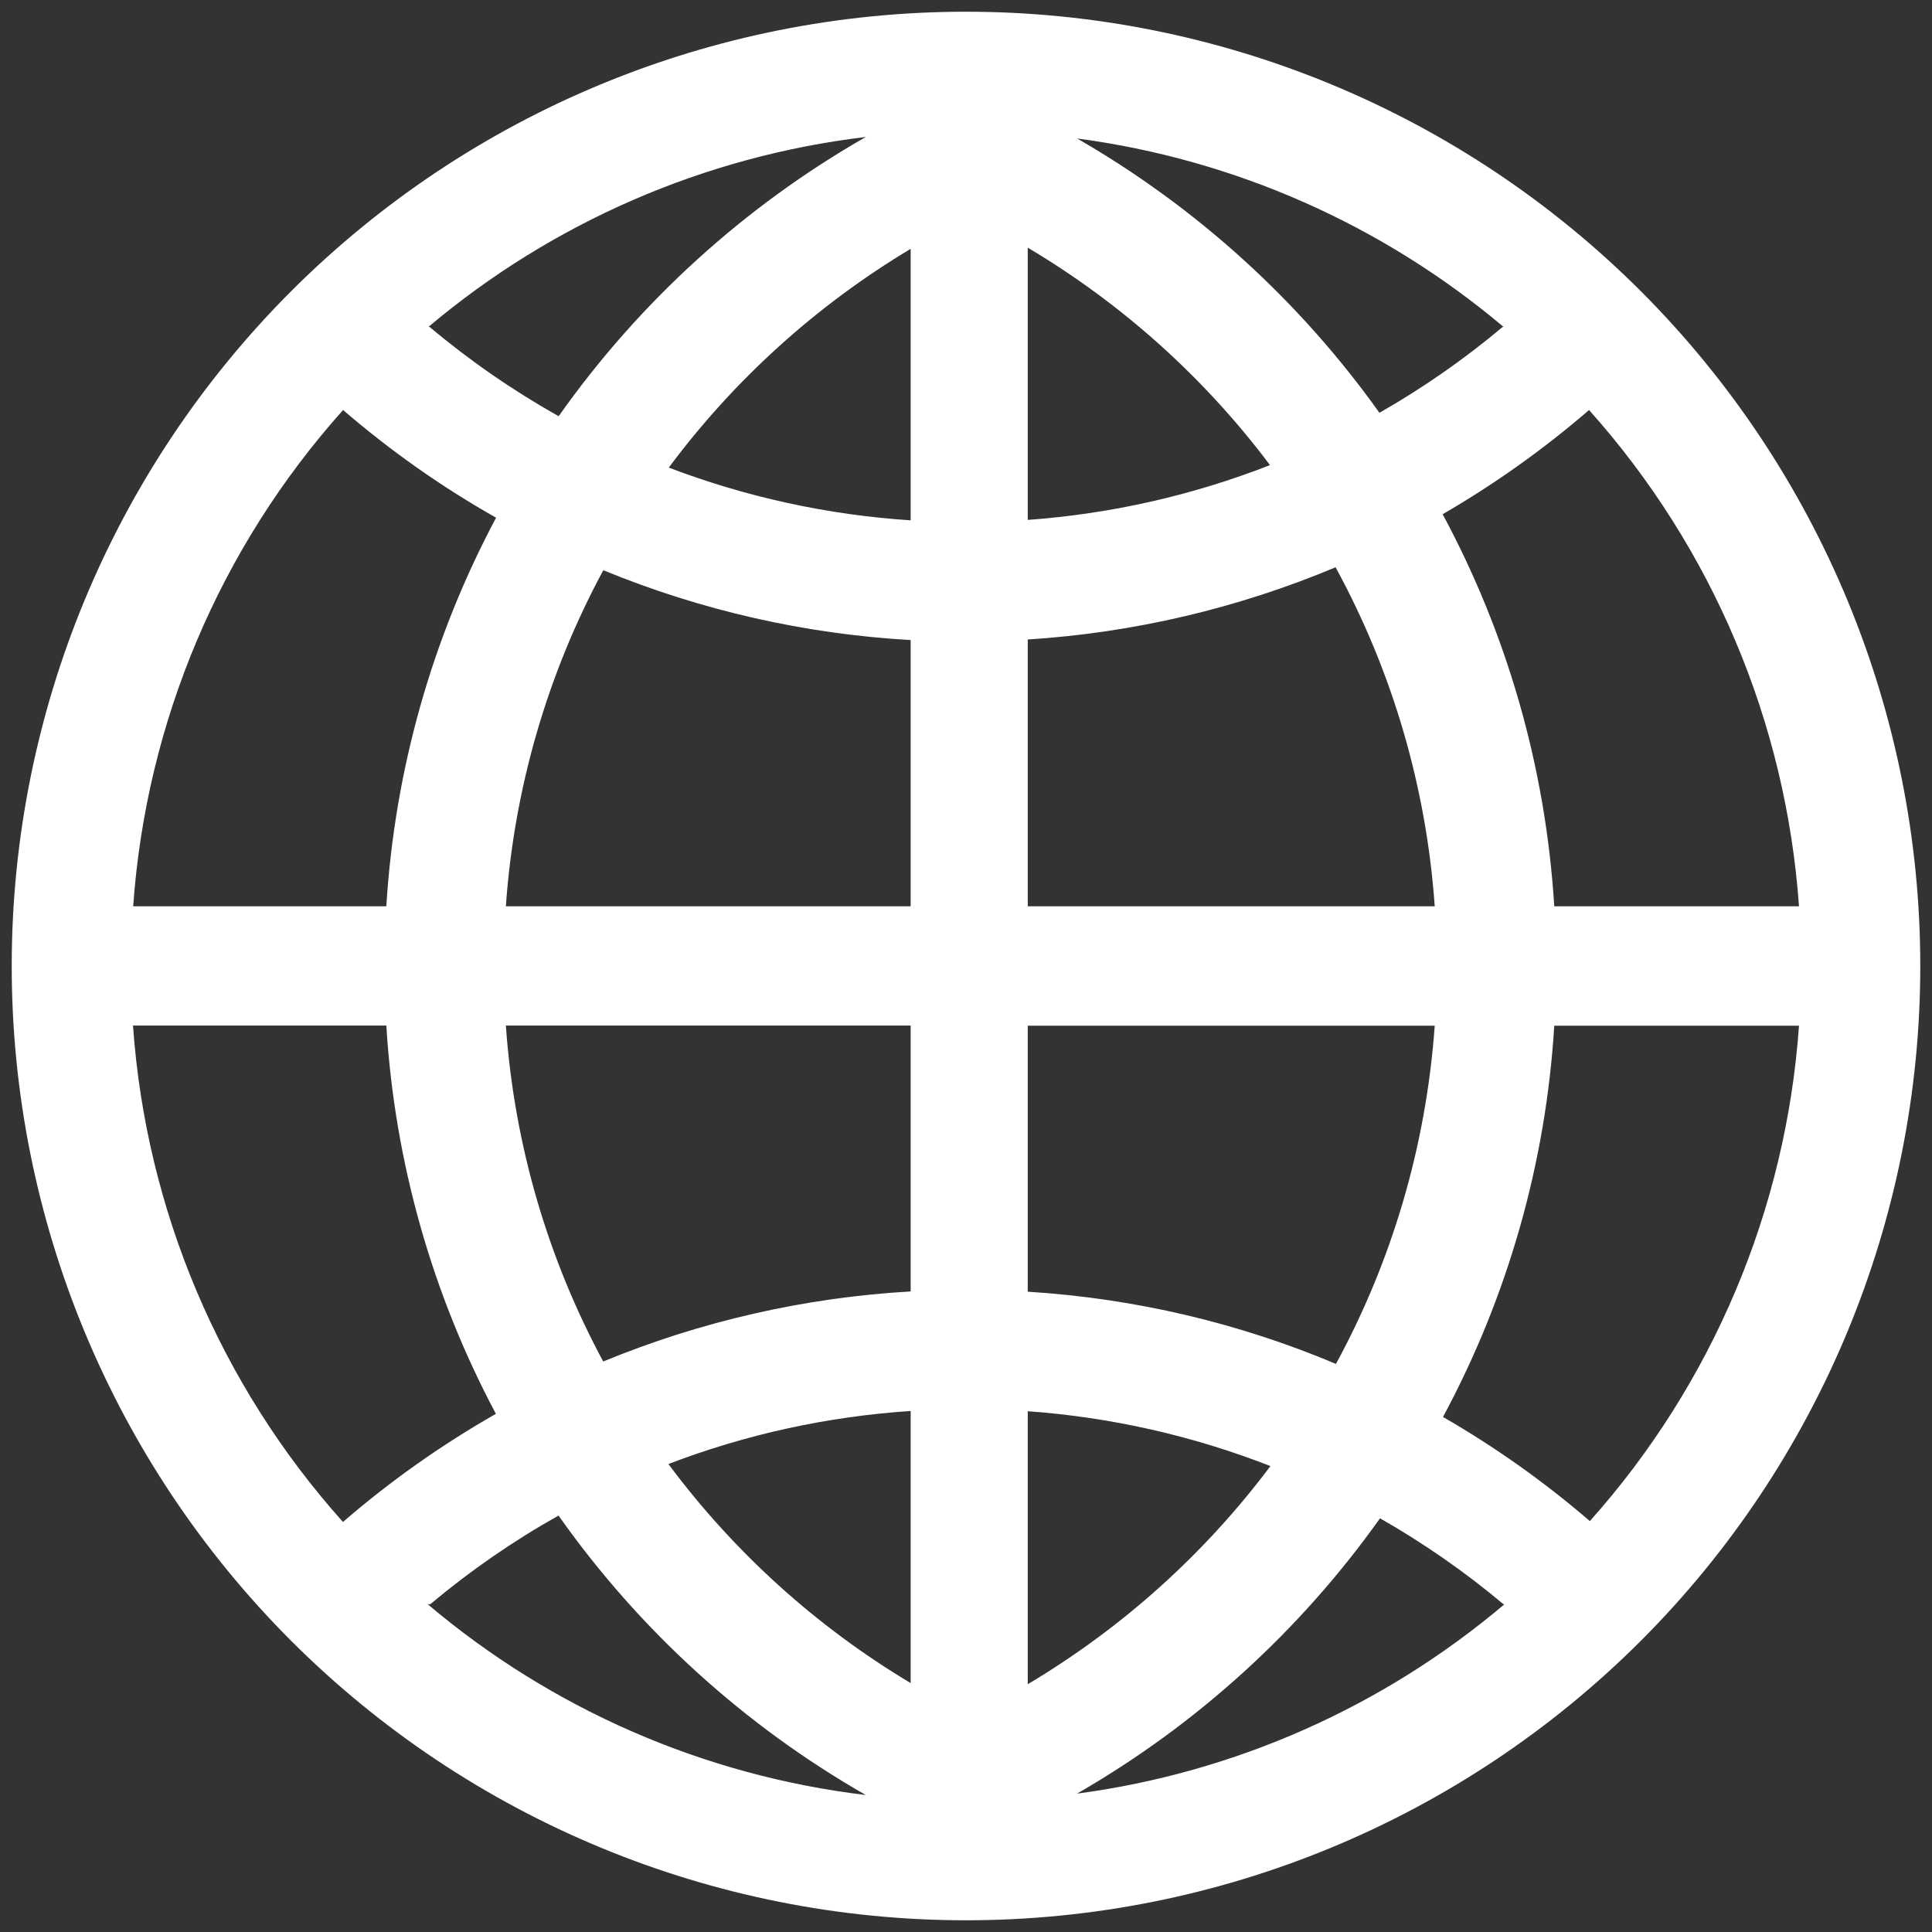 <svg width="31" height="31" viewBox="0 0 31 31" fill="none" xmlns="http://www.w3.org/2000/svg">
<rect x="0" y="0" width="31" height="31" fill="#333333" stroke="none"/>
<path d="M10.725 23.491C11.778 24.906 13.098 26.1 14.612 27.006V22.64C13.281 22.728 11.971 23.014 10.725 23.491ZM8.962 24.318C8.233 24.727 7.545 25.203 6.905 25.74H6.862C8.855 27.427 11.299 28.491 13.892 28.802C11.941 27.686 10.258 26.155 8.962 24.318ZM8.117 16.456C8.253 18.396 8.804 20.223 9.679 21.846C11.249 21.199 12.916 20.819 14.612 20.722V16.456H8.115H8.117ZM6.199 16.456H2.134C2.342 19.411 3.527 22.213 5.503 24.421C6.262 23.764 7.085 23.183 7.957 22.686C6.931 20.759 6.331 18.635 6.199 16.456ZM21.437 21.883C22.325 20.249 22.881 18.412 23.021 16.458H16.491V20.726C18.237 20.835 19.901 21.238 21.437 21.885V21.883ZM23.154 22.736C23.99 23.218 24.779 23.777 25.51 24.407C27.478 22.203 28.658 19.406 28.866 16.458H24.939C24.805 18.655 24.196 20.797 23.154 22.736ZM16.491 27.024C18.005 26.123 19.328 24.934 20.385 23.524C19.138 23.037 17.826 22.74 16.491 22.644V27.026V27.024ZM17.281 28.78C19.811 28.444 22.192 27.389 24.141 25.74H24.123C23.506 25.222 22.843 24.761 22.143 24.362C20.86 26.167 19.201 27.675 17.281 28.78ZM9.681 9.148C8.782 10.814 8.249 12.653 8.117 14.542H14.612V10.27C12.917 10.174 11.251 9.795 9.681 9.15V9.148ZM7.96 8.307C7.087 7.813 6.265 7.234 5.505 6.579C3.53 8.786 2.345 11.587 2.137 14.542H6.199C6.332 12.361 6.932 10.235 7.96 8.307ZM14.61 3.994C13.1 4.899 11.782 6.091 10.731 7.503C11.975 7.977 13.283 8.262 14.612 8.349V3.994H14.61ZM13.892 2.198C11.306 2.507 8.866 3.566 6.875 5.245H6.892C7.537 5.787 8.231 6.267 8.964 6.678C10.26 4.843 11.942 3.313 13.892 2.198ZM20.378 7.463C19.323 6.058 18.002 4.872 16.491 3.974V8.342C17.823 8.246 19.134 7.949 20.378 7.463ZM22.135 6.623C22.834 6.224 23.496 5.763 24.112 5.245H24.125C22.179 3.605 19.805 2.556 17.283 2.222C19.197 3.324 20.852 4.826 22.135 6.625V6.623ZM23.021 14.542C22.887 12.635 22.345 10.78 21.43 9.102C19.86 9.761 18.191 10.153 16.491 10.261V14.542H23.021ZM24.939 14.542H28.866C28.657 11.587 27.472 8.786 25.497 6.579C24.768 7.209 23.981 7.768 23.148 8.251C24.167 10.145 24.799 12.276 24.939 14.544V14.542ZM15.5 30.812C11.439 30.812 7.544 29.199 4.672 26.328C1.801 23.456 0.188 19.561 0.188 15.5C0.188 11.439 1.801 7.544 4.672 4.672C7.544 1.801 11.439 0.188 15.5 0.188C19.561 0.188 23.456 1.801 26.328 4.672C29.199 7.544 30.812 11.439 30.812 15.5C30.812 19.561 29.199 23.456 26.328 26.328C23.456 29.199 19.561 30.812 15.5 30.812Z" fill="white"/>
</svg>
